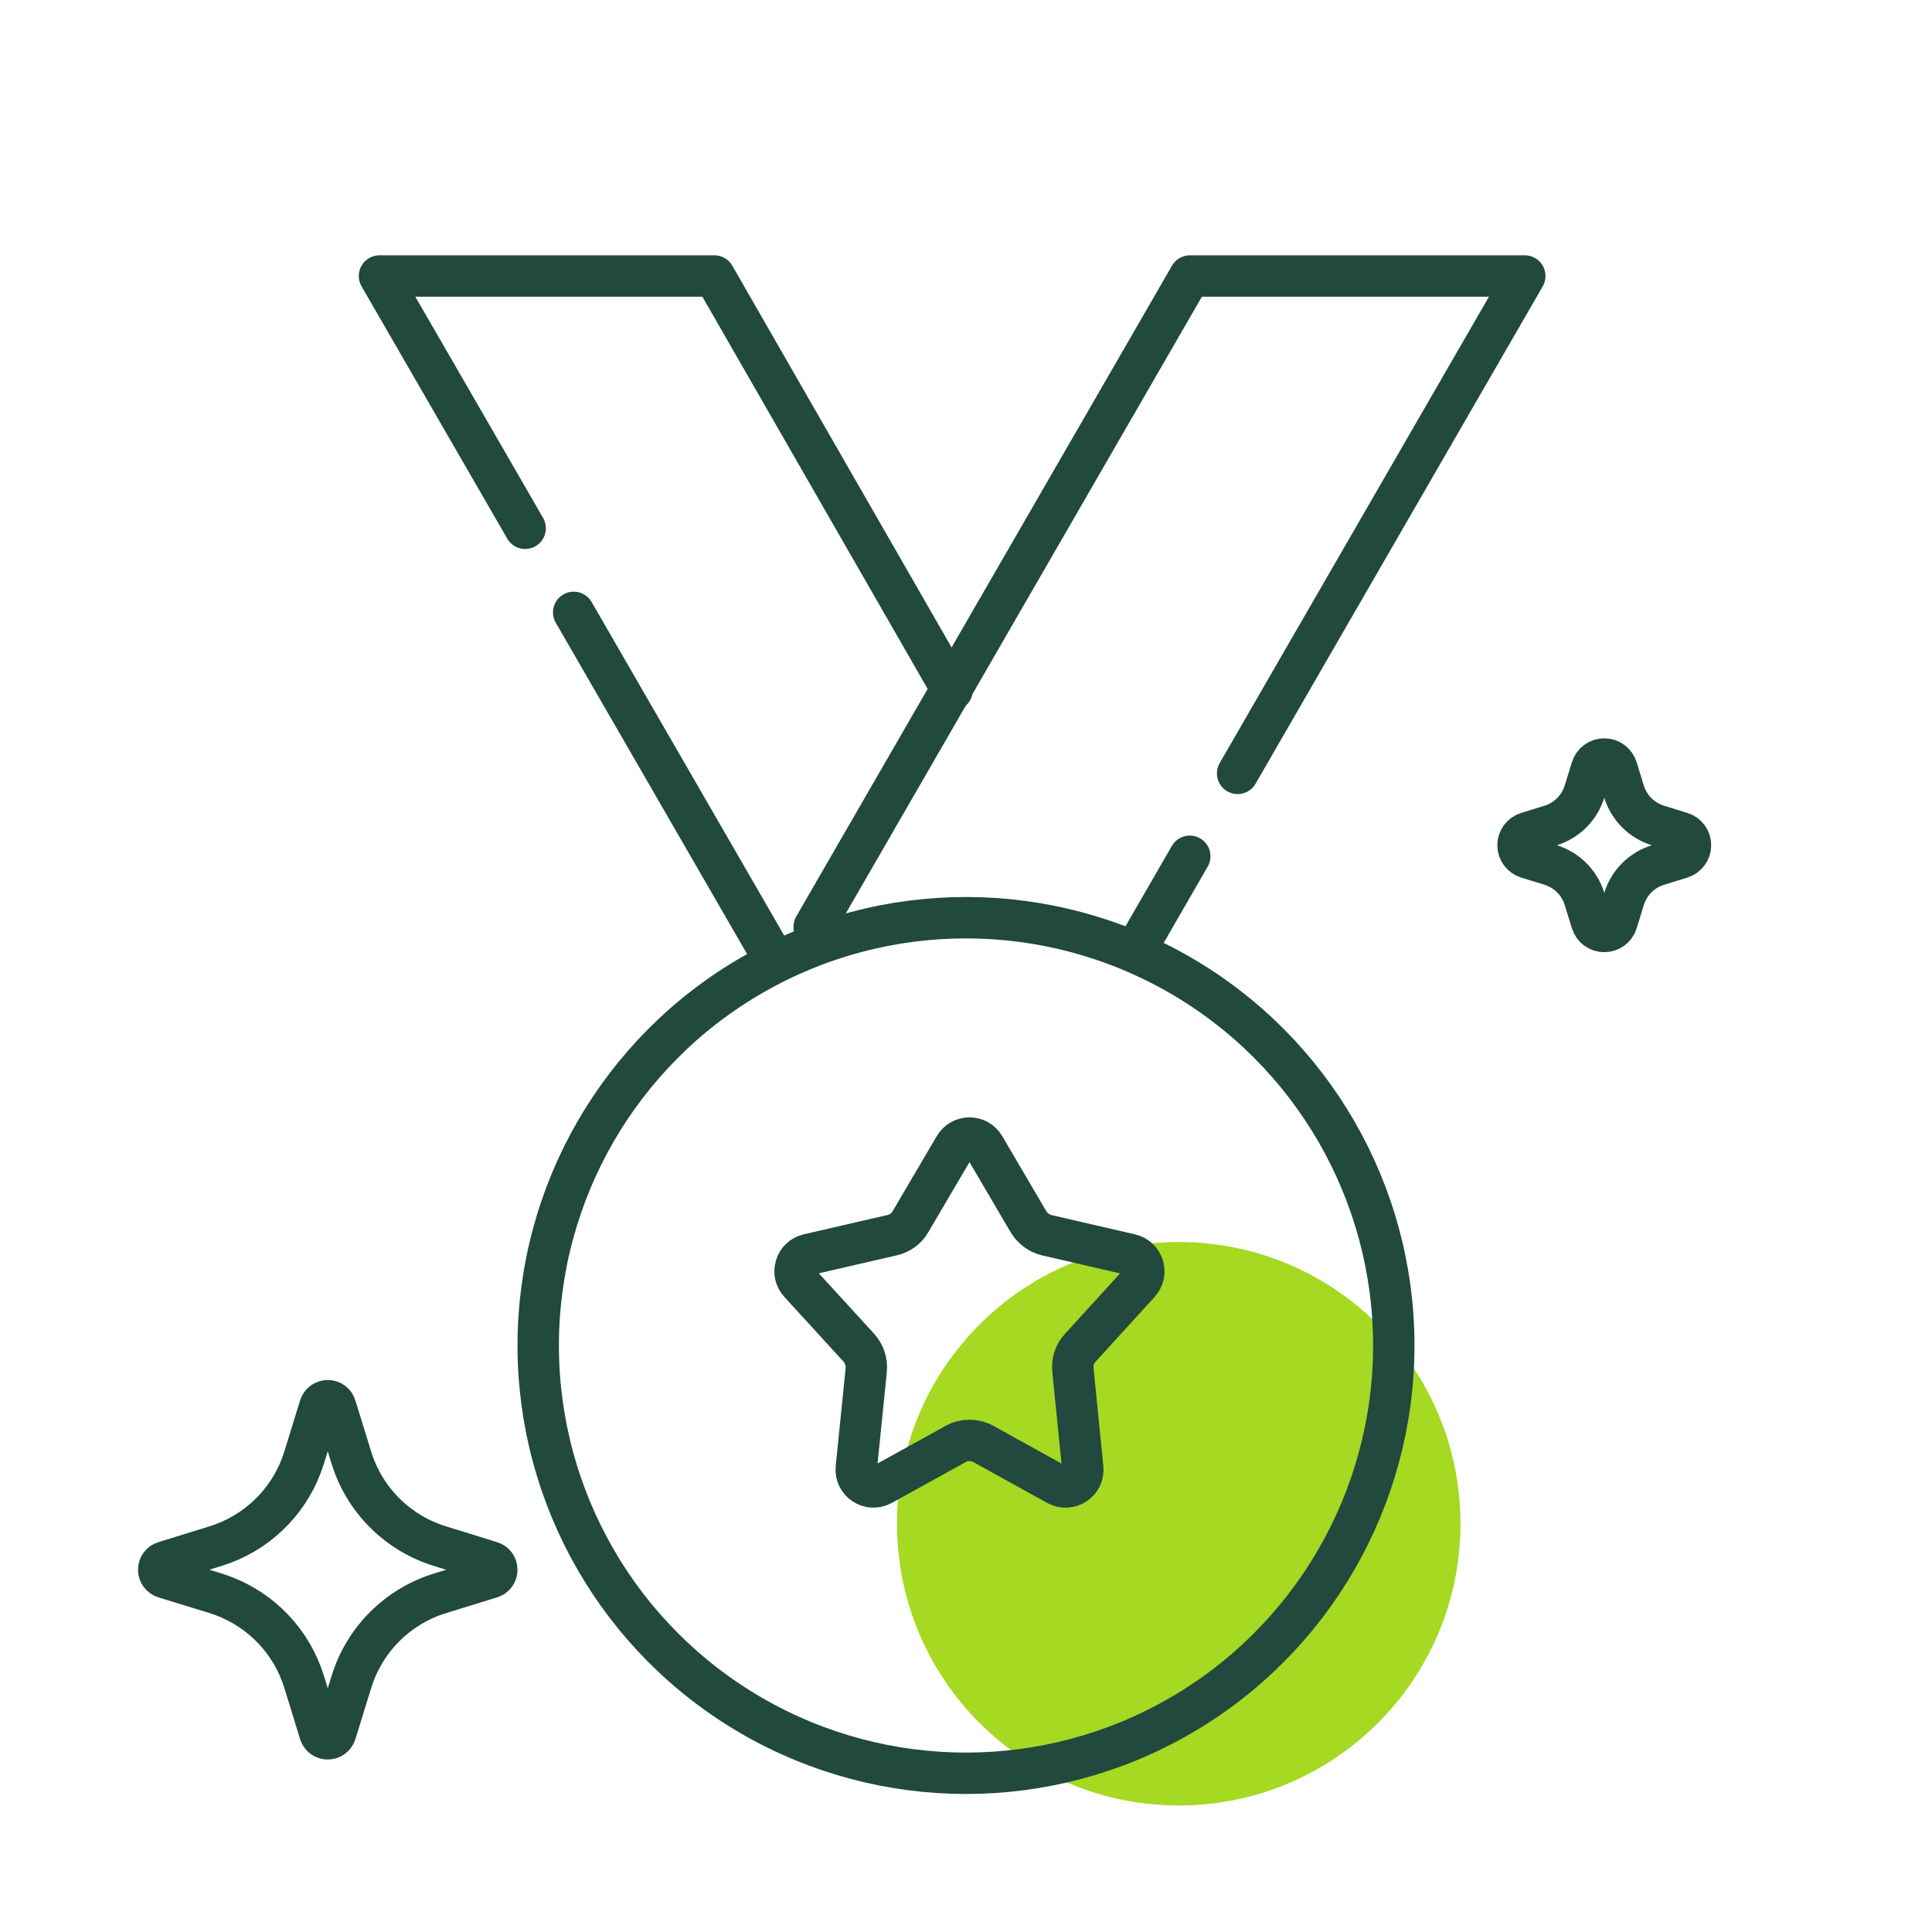 <svg width="52" height="52" viewBox="0 0 52 52" fill="none" xmlns="http://www.w3.org/2000/svg">
<circle cx="31.726" cy="41.012" r="7.583" fill="#A5D922"/>
<path d="M25.694 30.86C25.873 30.555 26.315 30.555 26.494 30.86L27.684 32.887C27.795 33.066 27.97 33.198 28.173 33.246L30.426 33.766C30.772 33.846 30.904 34.268 30.665 34.531L29.077 36.274C28.924 36.436 28.853 36.658 28.878 36.875L29.142 39.512C29.179 39.884 28.783 40.145 28.455 39.964L26.468 38.865C26.234 38.737 25.95 38.737 25.721 38.865L23.734 39.963C23.406 40.144 23.01 39.883 23.048 39.51L23.315 36.874C23.335 36.657 23.264 36.435 23.115 36.273L21.521 34.53C21.281 34.268 21.413 33.844 21.759 33.764L24.011 33.245C24.218 33.198 24.397 33.071 24.503 32.886L25.694 30.86Z" stroke="#21493E" stroke-width="1.114"/>
<circle cx="26" cy="36.214" r="11.514" stroke="#21493E" stroke-width="1.114"/>
<path d="M21.913 24.947L32.027 7.429H41.04L35.887 16.353L34.599 18.584L33.311 20.816M30.735 25.278L32.023 23.047" stroke="#21493E" stroke-width="1.114" stroke-linecap="round" stroke-linejoin="round"/>
<path d="M25.627 18.571L19.227 7.429H10.214L11.521 9.692L12.828 11.955L14.135 14.219M20.669 25.536L18.055 21.009L15.441 16.482" stroke="#21493E" stroke-width="1.114" stroke-linecap="round" stroke-linejoin="round"/>
<path d="M8.821 37.7H8.822C8.92 37.7 9.004 37.762 9.032 37.855V37.856L9.456 39.23C9.807 40.37 10.699 41.262 11.84 41.614L13.214 42.039H13.216C13.31 42.068 13.371 42.151 13.371 42.249C13.371 42.323 13.337 42.389 13.279 42.43L13.215 42.461L11.842 42.885C10.701 43.237 9.809 44.127 9.458 45.27L9.033 46.645C9.002 46.74 8.919 46.8 8.822 46.8H8.821C8.747 46.8 8.681 46.766 8.641 46.708L8.609 46.644L8.186 45.269C7.857 44.2 7.052 43.349 6.013 42.956L5.802 42.883L4.428 42.461H4.429C4.334 42.432 4.273 42.348 4.271 42.25C4.273 42.148 4.336 42.067 4.427 42.039H4.428L5.802 41.614C6.871 41.284 7.722 40.48 8.113 39.441L8.186 39.23L8.609 37.857C8.639 37.761 8.722 37.7 8.821 37.7Z" stroke="#21493E" stroke-width="1.114"/>
<path d="M41.732 23.28L41.107 23.088C40.958 23.041 40.858 22.905 40.857 22.75C40.858 22.594 40.958 22.458 41.107 22.412L41.732 22.219C42.171 22.084 42.513 21.741 42.648 21.303L42.841 20.678C42.887 20.529 43.023 20.429 43.179 20.429H43.18C43.335 20.429 43.471 20.529 43.517 20.678L43.71 21.303C43.844 21.741 44.187 22.084 44.626 22.219L45.25 22.412C45.4 22.458 45.5 22.593 45.5 22.75C45.5 22.905 45.401 23.041 45.251 23.088L44.627 23.281C44.188 23.416 43.845 23.758 43.711 24.197L43.518 24.822C43.471 24.971 43.336 25.071 43.18 25.071H43.179C43.023 25.071 42.887 24.972 42.841 24.822L42.648 24.197C42.513 23.758 42.171 23.415 41.732 23.28Z" stroke="#21493E" stroke-width="1.114"/>
</svg>
